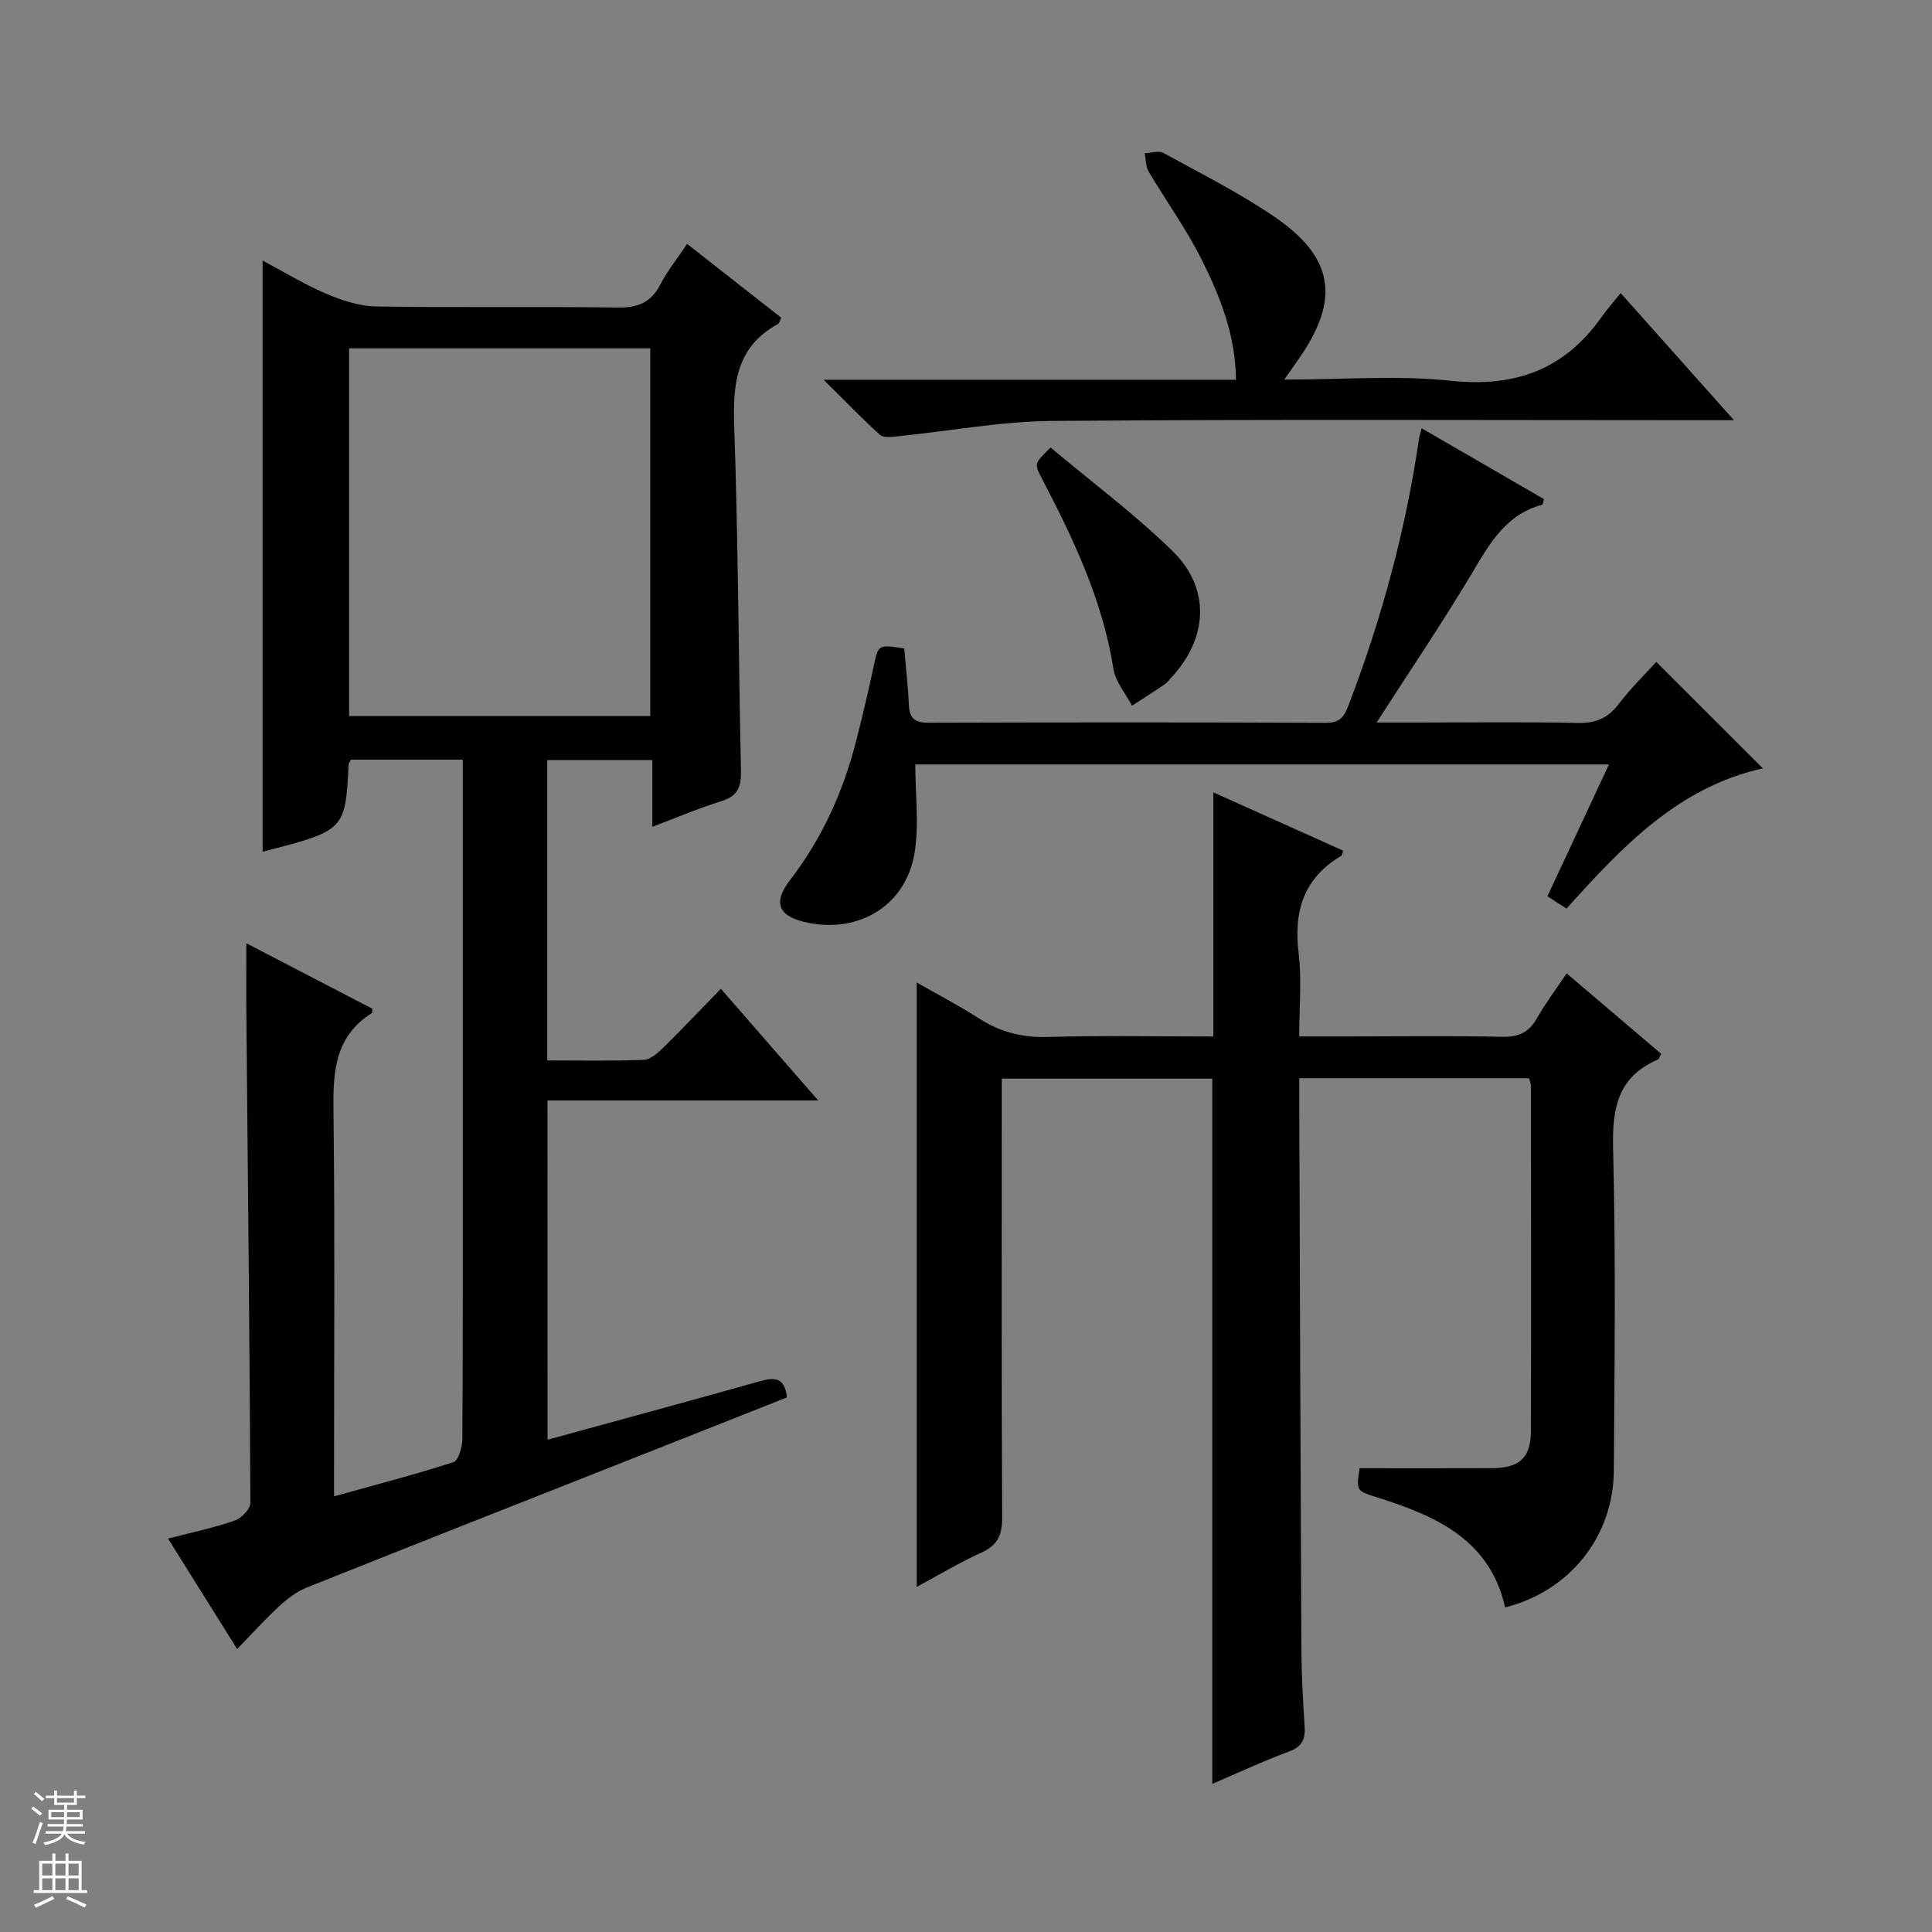 <svg enable-background="new 0 0 400 400" viewBox="0 0 400 400" xmlns="http://www.w3.org/2000/svg"><rect x="0" y="0" width="400" height="400" fill="#808080" stroke="none"/><g fill="#010100"><path d="m113.37 298.08c14.88-4.08 29.42-8.02 43.92-12.1 2.97-.83 5.17-.93 5.64 3.34-9.75 3.86-19.59 7.76-29.44 11.65-23.31 9.21-46.63 18.38-69.9 27.68-2.09.83-4.03 2.29-5.71 3.83-2.91 2.67-5.56 5.62-8.78 8.93-4.94-7.89-9.48-15.14-14.31-22.86 5-1.3 9.5-2.24 13.81-3.73 1.39-.48 3.25-2.41 3.24-3.68-.15-33.47-.52-66.94-.83-100.41-.05-4.82-.01-9.63-.01-15.44 9.09 4.72 17.67 9.18 26.12 13.57-.08.59-.05.83-.13.88-8.32 5.25-8.03 13.39-7.93 21.88.28 23.99.1 47.98.1 71.98v6.2c8.64-2.41 16.76-4.5 24.72-7.08 1.05-.34 1.84-3.15 1.85-4.82.12-22.33.08-44.65.08-66.98 0-22.66 0-45.32 0-67.98 0-1.79 0-3.58 0-5.66-8.06 0-15.62 0-23.12 0-.23.43-.5.7-.51.99-.69 13.63-.75 13.7-17.81 18.07 0-40.66 0-81.26 0-122.39 4.43 2.35 8.66 4.94 13.17 6.86 3.25 1.38 6.87 2.59 10.34 2.64 16.66.27 33.32-.02 49.98.22 4.16.06 6.9-.98 8.84-4.74 1.43-2.78 3.44-5.26 5.56-8.43 6.69 5.25 13.13 10.3 19.5 15.29-.38.75-.45 1.17-.68 1.29-8.59 4.66-9.38 12.26-9.07 21.1.83 23.79.88 47.6 1.4 71.4.07 3.3-.64 5.23-4.02 6.28-4.71 1.46-9.27 3.41-14.33 5.32 0-4.87 0-9.16 0-13.82-7.33 0-14.38 0-21.76 0v62.19c6.74 0 13.37.14 19.98-.12 1.39-.06 2.91-1.41 4.03-2.51 4.02-3.95 7.9-8.05 11.94-12.2 6.75 7.75 13.15 15.09 20.15 23.12-19.21 0-37.44 0-56.05 0 .02 23.44.02 46.5.02 70.24zm-41.09-225.96v76.13h62.35c0-25.56 0-50.79 0-76.13-20.85 0-41.33 0-62.35 0z"/><path d="m250.99 369.33c0-48.88 0-97.28 0-146.01-14.02 0-28.44 0-43.58 0v5.78c0 28.33-.07 56.66.08 84.99.02 3.62-.87 5.81-4.3 7.36-4.65 2.1-9.04 4.76-13.39 7.1 0-41.74 0-83.1 0-125.12 4.16 2.37 8.61 4.67 12.8 7.37 4.35 2.8 8.84 4.03 14.08 3.89 11.46-.31 22.93-.1 34.53-.1 0-17.04 0-33.58 0-50.54 8.88 3.99 17.88 8.03 26.88 12.07-.18.51-.19.95-.38 1.06-7.81 4.61-9.91 11.49-8.84 20.18.67 5.41.12 10.96.12 17.22h11.06c10.33 0 20.67-.15 31 .08 3.44.08 5.57-.99 7.23-3.95 1.7-3.02 3.82-5.81 6.08-9.18 6.65 5.66 13.05 11.1 19.57 16.65-.29.49-.41 1.07-.73 1.21-8.37 3.61-9.44 10.23-9.22 18.6.57 22.15.3 44.32.15 66.49-.1 13.7-9.18 24.95-22.51 28.32-3.16-14.05-14.32-18.94-26.37-22.74-4.45-1.41-4.47-1.34-3.76-6.08 9.1 0 18.21.03 27.33-.01 5.76-.03 8.11-2.08 8.13-7.64.08-23.83.03-47.66.01-71.49 0-.46-.21-.92-.38-1.6-15.66 0-31.26 0-47.58 0 0 1.75-.01 3.51 0 5.26.14 37.66.25 75.32.44 112.98.03 5.31.32 10.63.67 15.93.17 2.66-.51 4.23-3.27 5.24-5.44 2.01-10.7 4.49-15.85 6.68z"/><path d="m294.33 88.67c8.76 5.07 17.07 9.88 25.32 14.66-.17.6-.2 1.13-.35 1.17-7.46 1.98-10.83 7.93-14.45 14.02-6.12 10.27-12.84 20.19-19.84 31.07h7.72c11.33 0 22.66-.16 33.99.09 3.73.08 6.24-1.04 8.47-3.98 2.39-3.16 5.26-5.94 7.72-8.66 7.41 7.4 14.56 14.54 22.07 22.04-17.48 3.88-29.1 16.17-40.65 29.04-1.17-.76-2.39-1.55-3.95-2.56 4.26-9.13 8.43-18.07 12.74-27.29-48.36 0-96.11 0-143.62 0 0 6.35.84 12.58-.18 18.48-1.85 10.68-11.29 16.4-21.91 14.32-6.15-1.21-7.6-3.98-3.79-8.93 6.62-8.61 10.92-18.19 13.6-28.6 1.32-5.15 2.54-10.32 3.65-15.52.98-4.59.89-4.61 6.34-3.77.33 3.82.79 7.75.96 11.7.12 2.74 1.23 3.69 4 3.68 27.49-.08 54.99-.1 82.48.02 3.13.01 3.82-1.72 4.7-4.03 6.77-17.74 11.69-35.96 14.44-54.76.06-.48.23-.95.54-2.19z"/><path d="m265.89 78.59c12.21 0 23.42-.93 34.41.24 13.33 1.42 23.6-2.28 31.3-13.21 1.05-1.5 2.28-2.87 3.94-4.94 7.96 8.92 15.28 17.14 23.46 26.32-2.82 0-4.54 0-6.27 0-44.96 0-89.92-.21-134.87.15-10.7.09-21.39 2.12-32.09 3.19-1.19.12-2.85.34-3.56-.3-3.66-3.29-7.08-6.85-11.68-11.41h85.37c-.13-9.55-3.42-17.54-7.27-25.19-3.13-6.21-7.26-11.9-10.81-17.91-.62-1.06-.57-2.52-.82-3.79 1.3-.06 2.88-.62 3.86-.08 7.71 4.23 15.62 8.21 22.88 13.14 12.51 8.51 13.77 17.2 5.12 29.55-.75 1.09-1.51 2.16-2.97 4.24z"/><path d="m217.51 92.66c8.39 7.04 17.32 13.69 25.23 21.41 7.96 7.76 7.37 18.04-.25 26.24-.45.49-.87 1.04-1.41 1.41-2.21 1.5-4.47 2.93-6.71 4.39-1.33-2.55-3.43-4.97-3.85-7.66-2.24-14.18-8.27-26.86-14.81-39.38-1.61-3.09-1.61-3.09 1.8-6.41z"/></g><path d="m6.45 374.46.42-.45c.65.47 1.27.95 1.85 1.44l-.45.49c-.66-.56-1.26-1.06-1.83-1.48m.93 7.33-.63-.26c.55-1.36 1.05-2.8 1.52-4.33.19.1.38.19.59.27-.46 1.29-.95 2.73-1.48 4.32m-.38-10.38.44-.42c.43.34 1.01.82 1.74 1.44l-.49.49c-.53-.51-1.09-1.01-1.69-1.51m2.5.35h1.72v-1.04h.59v1.04h3.52v-1.04h.59v1.04h1.75v.53h-1.75v1.42h-2.03v.97h3.22v2.03h-3.24c0 .35-.01.66-.03.93h3.32v.53h-3.37c-.03.27-.08.58-.15.94h3.96v.53h-3.71c.67.92 1.93 1.48 3.79 1.68-.13.24-.23.44-.29.59-2.13-.38-3.48-1.08-4.04-2.12-.43.97-1.77 1.72-4.03 2.23-.09-.19-.2-.37-.33-.55 2.1-.42 3.37-1.03 3.81-1.83h-3.36v-.53h3.58c.08-.29.13-.61.16-.94h-3.33v-.53h3.39c.02-.27.04-.58.04-.93h-3.23v-2.03h3.25v-.97h-2.07v-1.42h-1.73zm1.12 3.44v1h2.65c.01-.3.02-.44.01-.4v-.25-.35zm1.19-2h3.52v-.91h-3.52zm4.71 2h-2.63v.59c0 .15-.01.28-.01.4h2.64z" fill="#fafafc"/><path d="m13.55 383.74h.63v1.52h2.72v6.07h1.13v.6h-11.05v-.6h1.13v-6.07h2.73v-1.52h.63v1.52h2.1v-1.52zm-2.68 8.83.38.56c-1.24.63-2.53 1.25-3.85 1.85-.1-.21-.21-.42-.34-.63 1.36-.55 2.63-1.15 3.81-1.78m-2.13-4.27h2.1v-2.45h-2.1zm0 3.04h2.1v-2.46h-2.1zm2.72-3.04h2.1v-2.45h-2.1zm0 3.04h2.1v-2.46h-2.1zm6.07 3.6c-1.41-.71-2.7-1.3-3.86-1.78l.35-.56c1.45.62 2.75 1.19 3.88 1.72zm-1.25-9.09h-2.1v2.45h2.1zm-2.09 5.49h2.1v-2.46h-2.1z" fill="#fafafc"/></svg>